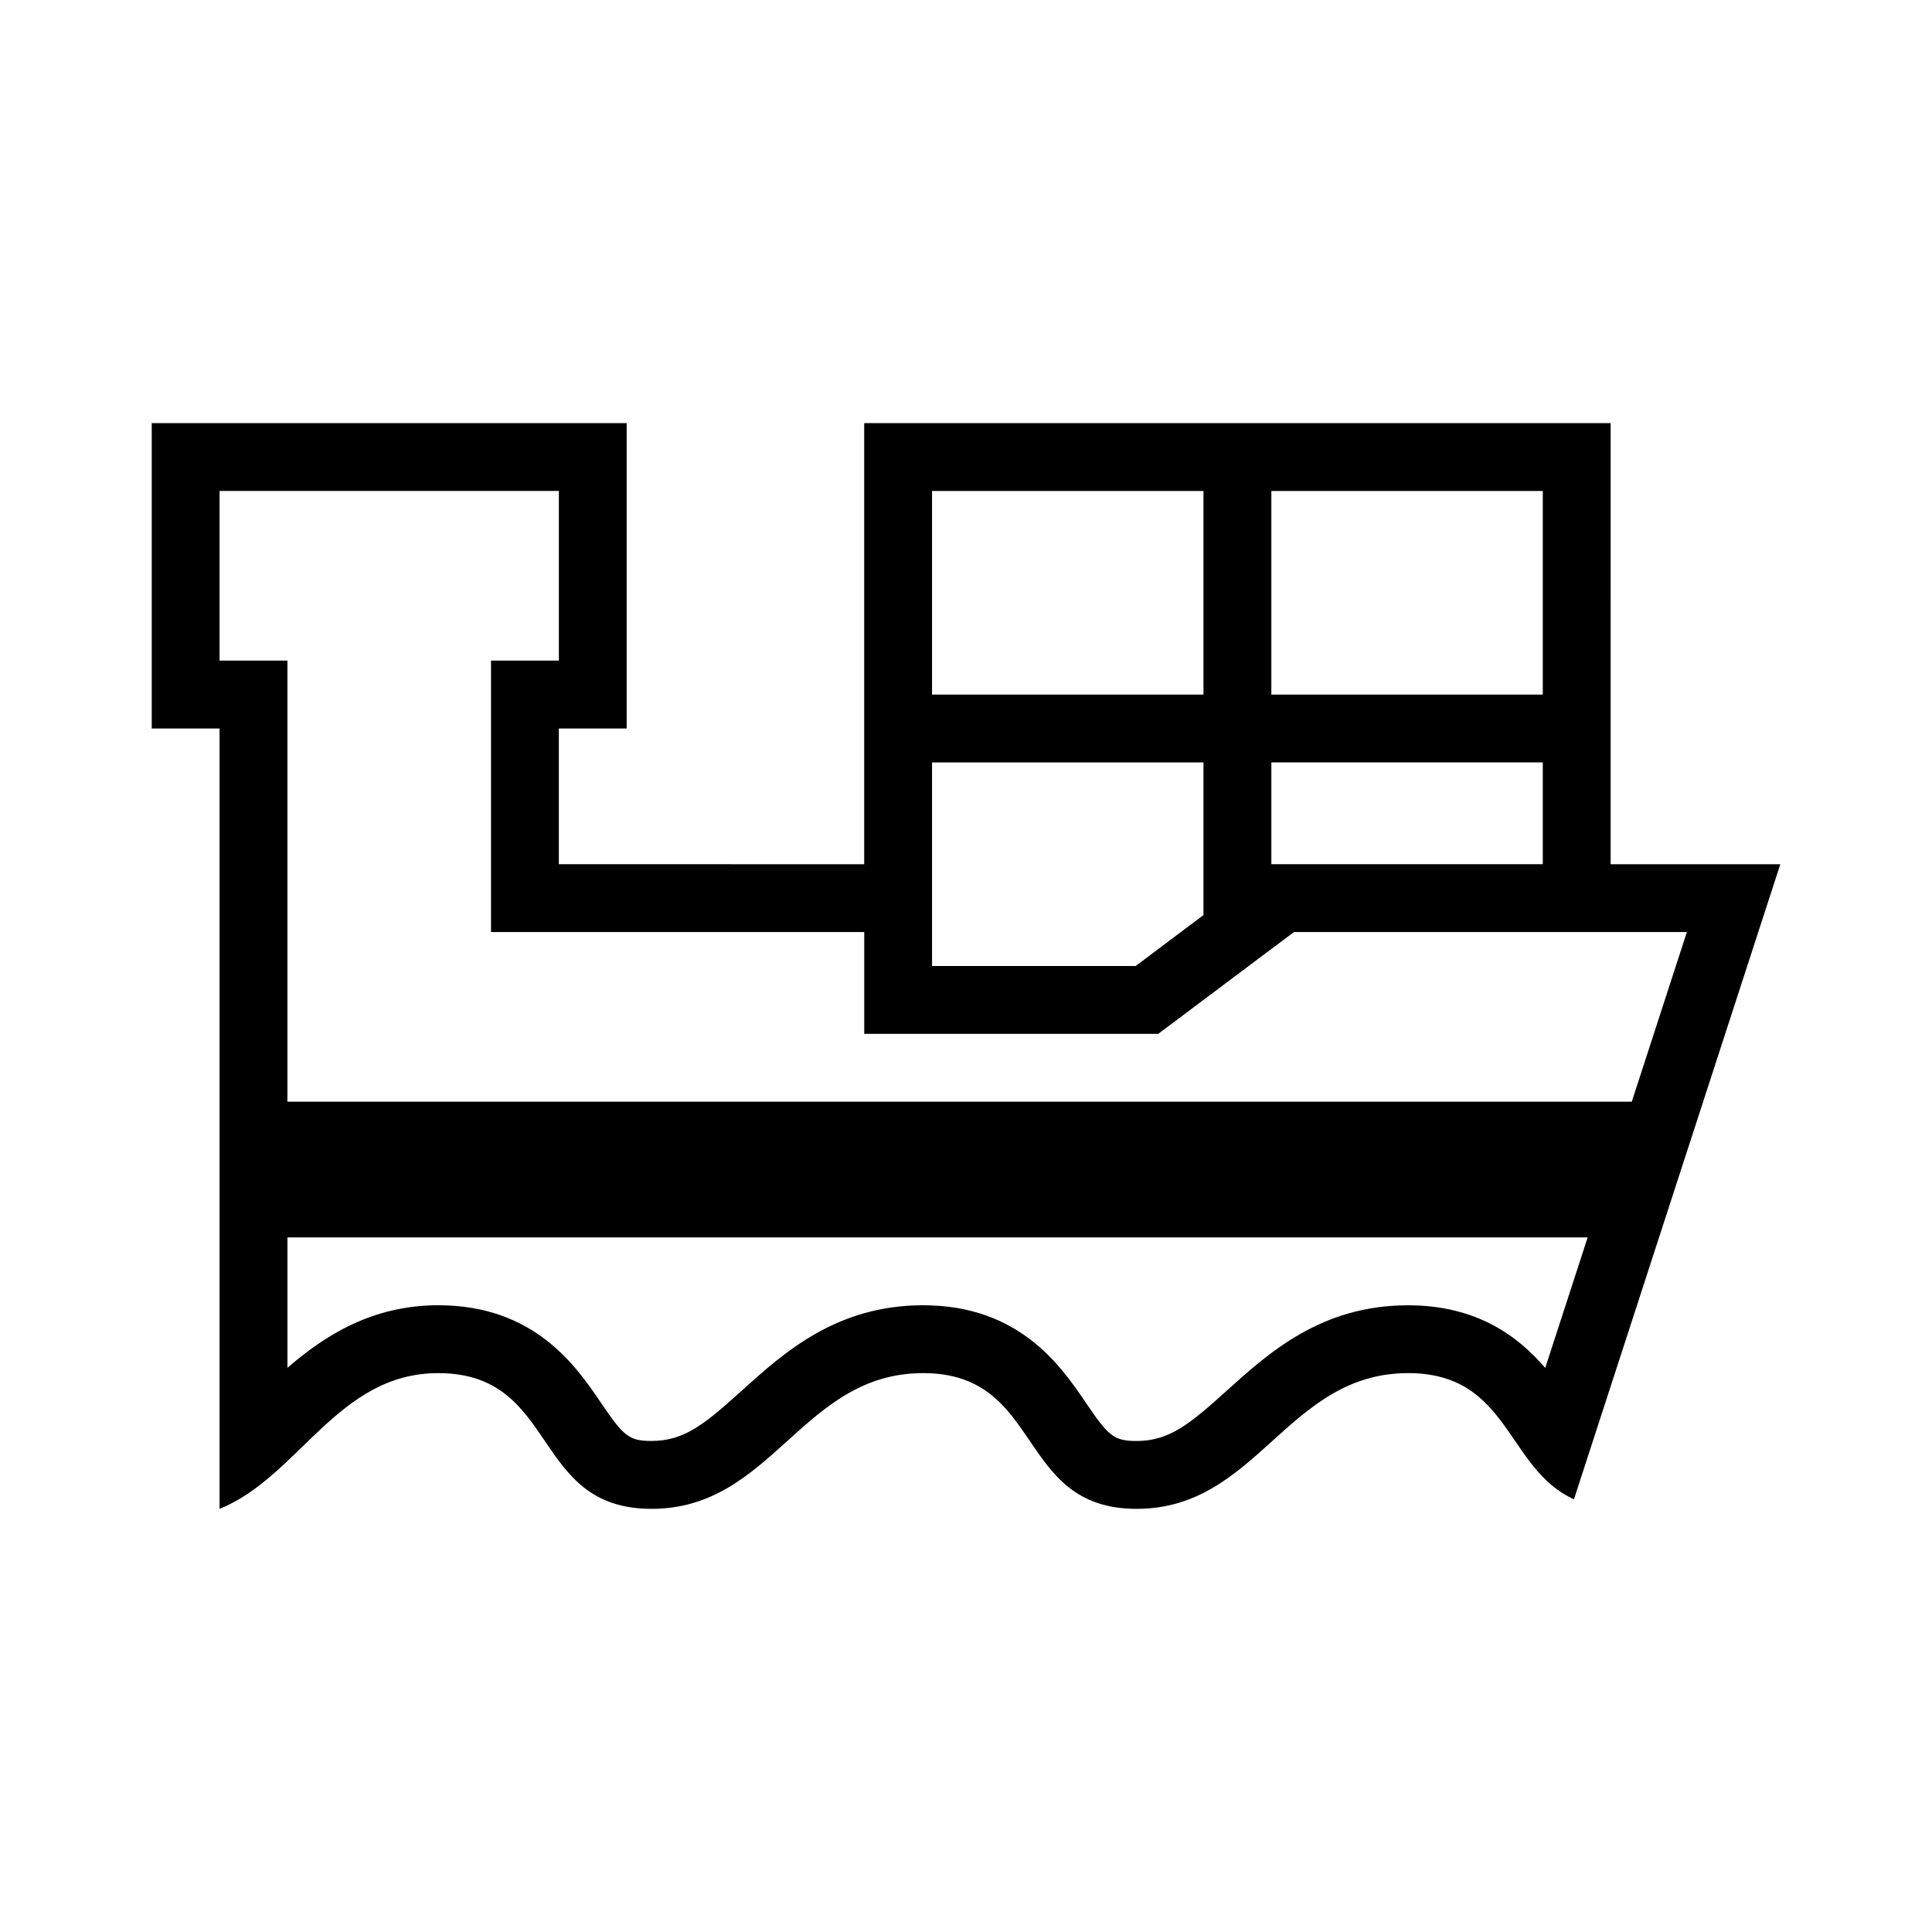 <?xml version="1.0" encoding="UTF-8"?>
<!-- The Best Svg Icon site in the world: iconSvg.co, Visit us! https://iconsvg.co -->
<svg fill="#000000" width="800px" height="800px" version="1.1" viewBox="144 144 512 512" xmlns="http://www.w3.org/2000/svg">
 <path d="m570.83 256.14h-197.81v116.89l-80.922-0.004v-35.969h17.977v-80.918h-125.87v80.922h17.977v206.8c20.98-8.414 31.242-35.969 57.938-35.969 32.117 0 24.414 35.969 56.543 35.969 32.137 0 39.832-35.969 71.969-35.969 32.137 0 24.434 35.969 56.574 35.969 32.129 0 39.82-35.969 71.961-35.969 26.98 0 25.945 25.305 43.949 33.43l54.684-168.29h-44.961l-0.004-116.89zm-89.91 17.98h71.934v53.953h-71.934zm-89.918 0h71.93v53.953h-71.93zm0 71.938h71.93v40.449l-17.977 13.496h-53.953zm162.5 160.46c-7.094-8.266-17.965-16.602-36.34-16.602-22.984 0-36.879 12.535-48.039 22.609-9.715 8.777-15.195 13.352-23.922 13.352-6.102 0-7.496-1.395-13.41-10.098-6.574-9.684-17.574-25.871-43.156-25.871-22.984 0-36.879 12.535-48.039 22.609-9.715 8.777-15.195 13.352-23.93 13.352-6.09 0-7.488-1.395-13.391-10.105-6.574-9.672-17.562-25.859-43.145-25.859-17.574 0-30.219 8.137-39.953 16.582v-34.566h344.57zm37.539-115.52-14.602 44.961h-356.27v-116.89h-17.984v-44.961h89.922v44.961h-17.984v71.93h98.914v26.98h77.914l35.969-26.98zm-110.12-17.98v-26.973h71.934v26.973z"/>
</svg>